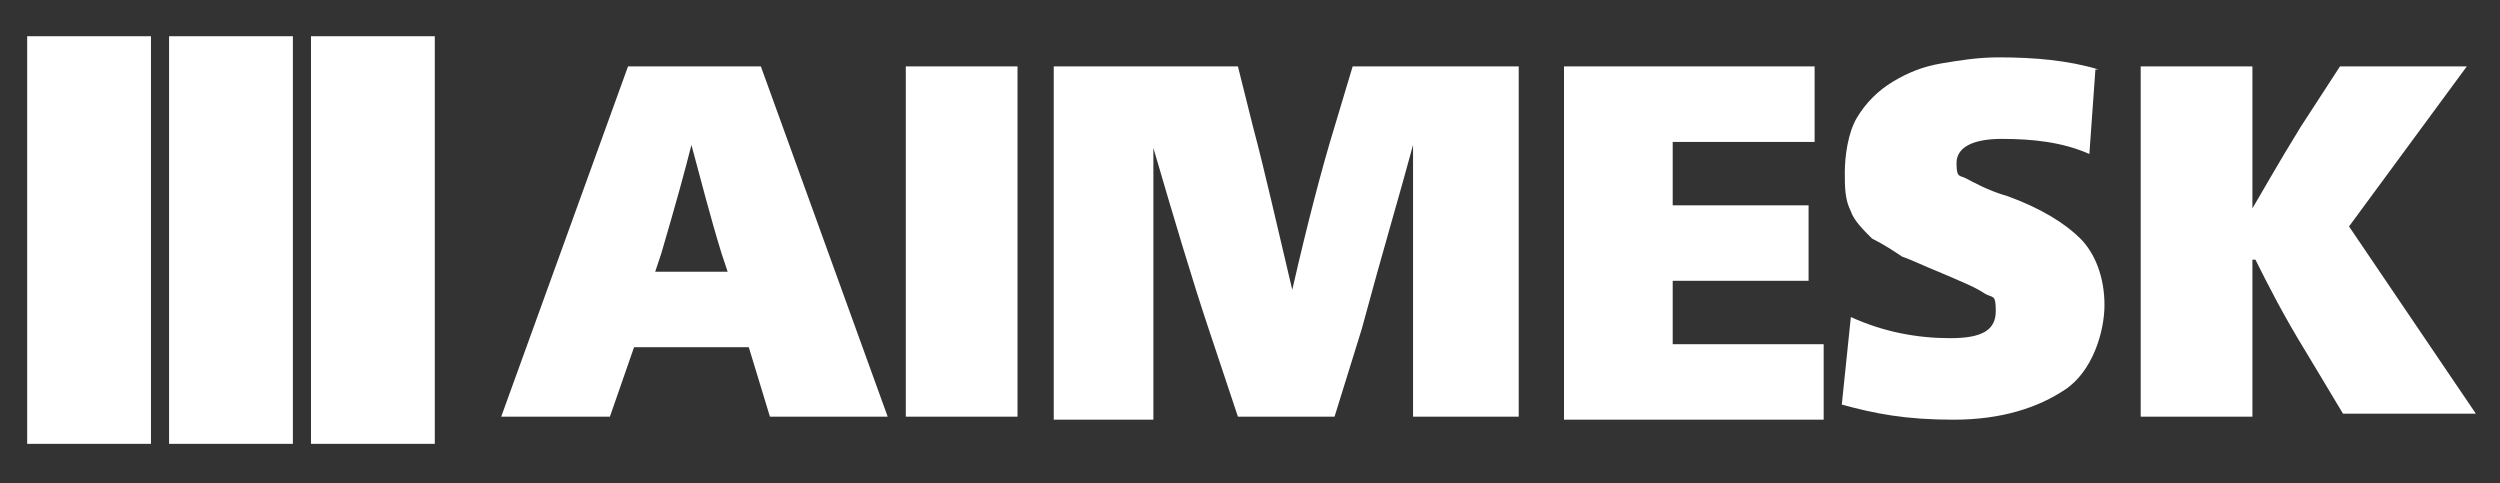 <svg xmlns="http://www.w3.org/2000/svg" id="katman_1" viewBox="0 0 82.8 16"><rect x="0" y="0" width="82.8" height="16" fill="#333333" stroke="none"/><defs><style> .st0 { fill: #fff; } </style></defs><g><path class="st0" d="M.9,1.2h4.1v13.5H.9V1.2Z"></path><path class="st0" d="M5.6,1.2h4.1v13.5h-4.1V1.2Z"></path><path class="st0" d="M10.3,1.2h4.1v13.5h-4.1V1.2Z"></path></g><path class="st0" d="M25.2,2.2l4.2,11.6h-3.9l-.7-2.3h-3.8l-.8,2.3h-3.6l4.2-11.6h4.5ZM24.1,9l-.2-.6c-.4-1.3-.7-2.5-1-3.6h0c-.2.8-.5,1.9-1,3.6l-.2.6h2.4ZM30,13.8V2.2h3.7v11.6h-3.7ZM41,2.2l.5,2c.4,1.5.8,3.3,1.3,5.4h0c.5-2.2,1-4.1,1.4-5.4l.6-2h5.5v11.6h-3.5v-2c0-1.1,0-3.4,0-7h0c-.4,1.5-1,3.5-1.7,6.1l-.9,2.9h-3.2l-1-3c-.5-1.5-1.1-3.5-1.8-5.9h0c0,3.6,0,5.9,0,7v2h-3.3V2.2h5.9ZM51.8,13.8V2.2h8.3v2.5h-4.7v2.1h4.5v2.5h-4.5v2.1h5v2.5h-8.6ZM69.4,2.3l-.2,2.8c-.9-.4-1.9-.5-2.9-.5s-1.5.3-1.5.8.1.4.3.5c.2.1.7.4,1.4.6,1.1.4,1.9.9,2.4,1.4s.8,1.3.8,2.2-.4,2.2-1.3,2.8-2.1,1-3.7,1-2.6-.2-3.7-.5l.3-2.9c1.1.5,2.2.7,3.3.7s1.5-.3,1.5-.9-.1-.4-.4-.6c-.3-.2-.8-.4-1.5-.7-.5-.2-.9-.4-1.2-.5-.3-.2-.6-.4-1-.6-.3-.3-.6-.6-.7-.9-.2-.4-.2-.8-.2-1.3s.1-1.3.4-1.8.7-.9,1.2-1.2c.5-.3,1-.5,1.6-.6.6-.1,1.2-.2,1.9-.2,1.2,0,2.3.1,3.3.4h0ZM74.6,8.6v5.2h-3.7V2.2h3.7v4.7h0c.3-.5.8-1.4,1.6-2.7l1.3-2h4.2l-3.9,5.3,4.2,6.2h-4.4l-1.2-2c-.8-1.3-1.3-2.3-1.7-3.1h0,0Z"></path></svg>